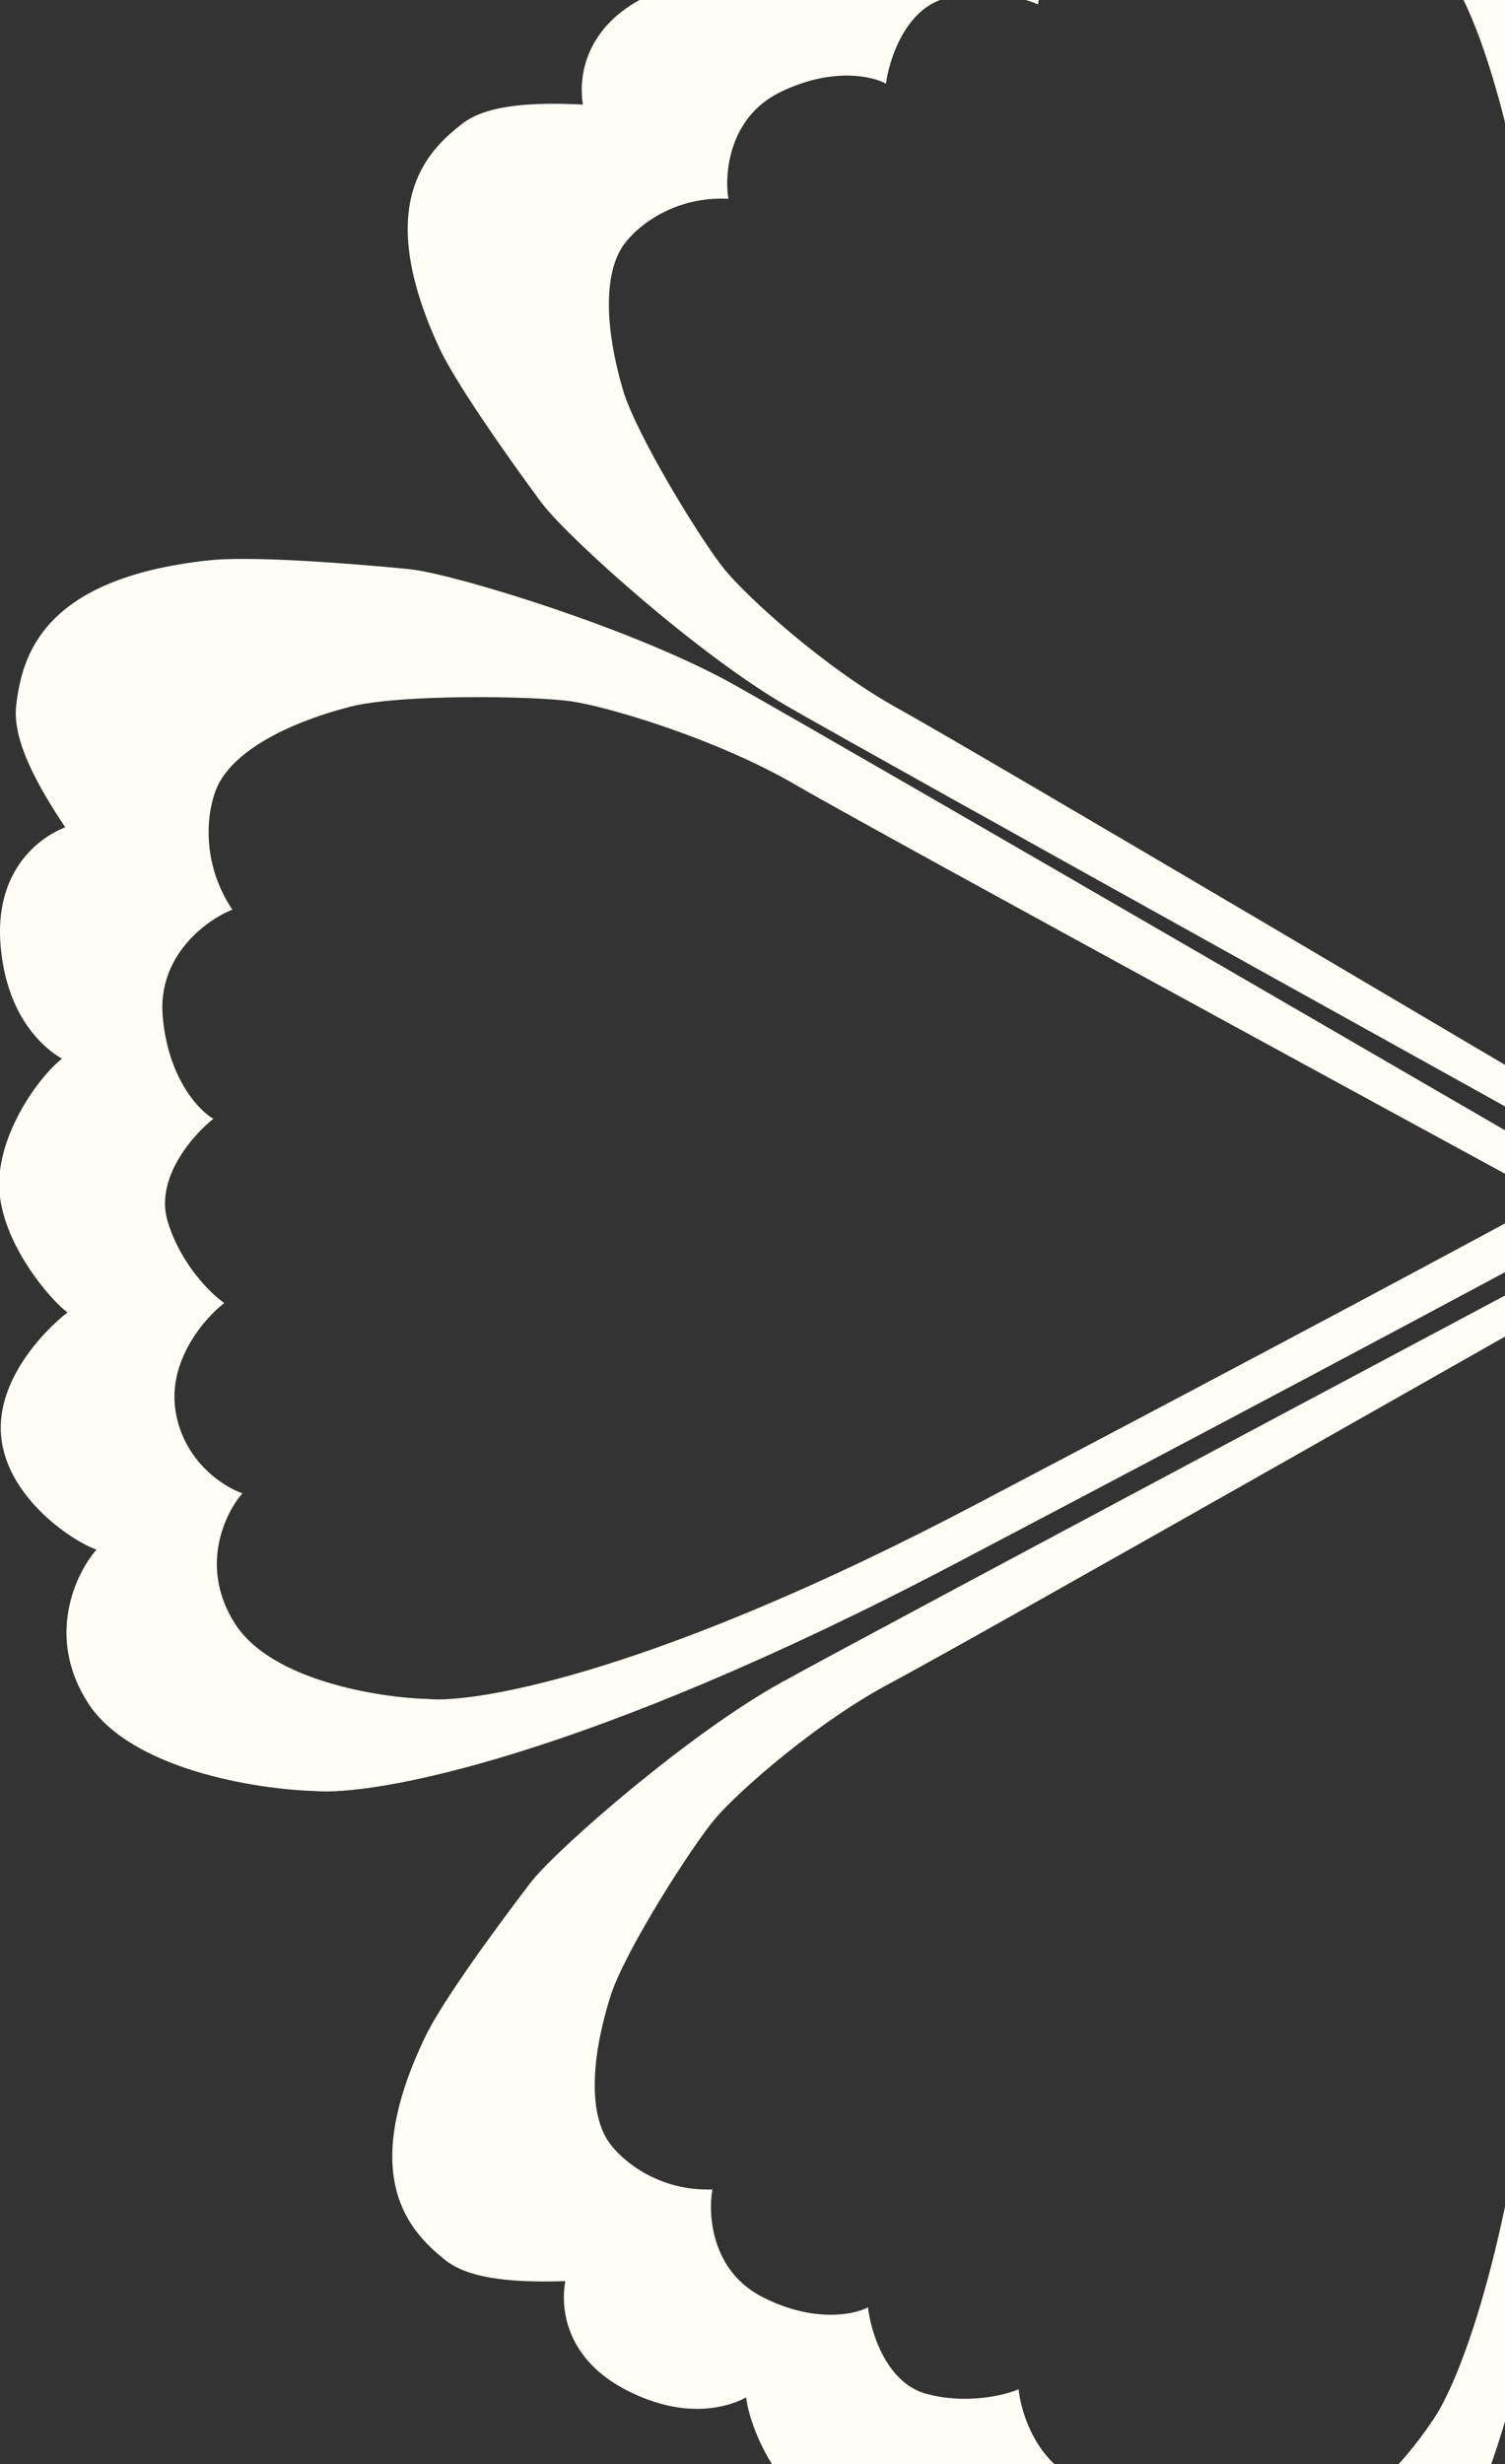 <svg width="449" height="735" viewBox="0 0 449 735" fill="none" xmlns="http://www.w3.org/2000/svg">
<rect x="0" y="0" width="449" height="735" fill="#333333" stroke="none"/>
<g clip-path="url(#clip0_9483_8728)">
<path fill-rule="evenodd" clip-rule="evenodd" d="M486.927 366.224C486.927 366.224 260.153 486.831 232.948 501.907C205.742 516.983 167.456 550.355 158.987 560.677C158.737 560.982 158.468 561.313 158.181 561.67C146.508 576.942 131.793 597.31 126.999 607.224C106.646 649.309 122.072 665.45 132.713 673.999C138.85 678.929 149.749 681.006 168.658 680.381C167.056 689.148 169.236 703.924 187.124 713.021C205.013 722.119 217.767 717.672 222.616 715.072C223.564 723.575 231.01 741.303 243.571 748.666C257.03 756.556 278.202 753.067 283.119 750.951C283.903 758.965 288.74 779.056 304.021 785.468C319.302 791.881 338.126 783.026 343.159 778.9C345.653 787.204 356.112 803.726 377.998 803.377C399.883 803.029 423.001 776.313 431.824 762.998C441.792 749.749 463.859 694.286 472.385 578.423C480.912 462.56 485.633 388.68 486.927 366.224ZM265.954 501.836C288.238 490.057 473.838 384.545 473.838 384.545C472.735 403.683 468.712 466.644 461.445 565.385C454.179 664.126 435.373 711.393 426.878 722.684C419.359 734.031 399.658 756.799 381.007 757.096C362.355 757.393 353.441 743.313 351.316 736.236C347.027 739.752 335.193 745.417 322.17 739.952C309.147 734.487 304.553 719.462 303.884 712.633C299.694 714.436 288.32 717.232 276.346 713.988C264.372 710.743 259.762 695.439 258.953 688.192C254.821 690.408 242.745 692.901 227.5 685.148C212.255 677.395 211.174 660.514 212.538 653.042C196.424 653.575 185.597 644.496 181.716 639.022C175.551 630.324 176.369 613.758 182.092 595.484C186.296 582.064 206.558 550.392 213.484 542.306C220.409 534.221 243.671 513.616 265.954 501.836Z" fill="#FFFDF5"/>
<path fill-rule="evenodd" clip-rule="evenodd" d="M486.64 350.874C486.64 350.874 262.008 226.314 235.07 210.764C208.133 195.214 170.435 161.176 162.148 150.707C161.904 150.398 161.641 150.062 161.36 149.7C149.955 134.226 135.599 113.603 130.979 103.607C111.364 61.172 127.07 45.303 137.859 36.942C144.081 32.12 155.015 30.235 173.909 31.191C172.462 22.397 174.899 7.662 192.944 -1.121C210.989 -9.904 223.663 -5.234 228.466 -2.55C229.563 -11.035 237.317 -28.63 250.005 -35.772C263.6 -43.425 284.707 -39.566 289.586 -37.364C290.511 -45.362 295.698 -65.366 311.089 -71.51C326.48 -77.654 345.146 -68.47 350.106 -64.257C352.744 -72.516 363.491 -88.852 385.367 -88.12C407.243 -87.389 429.891 -60.272 438.48 -46.805C448.214 -33.383 469.309 22.458 475.809 138.453C482.309 254.448 485.738 328.398 486.64 350.874ZM268.071 211.412C290.146 223.58 473.873 332.326 473.873 332.326C473.104 313.172 470.182 250.15 464.643 151.297C459.103 52.444 441.126 4.855 432.83 -6.583C425.51 -18.06 406.21 -41.169 387.567 -41.793C368.924 -42.417 359.765 -28.495 357.516 -21.456C353.289 -25.047 341.556 -30.919 328.439 -25.683C315.323 -20.447 310.467 -5.504 309.679 1.312C305.521 -0.564 294.197 -3.559 282.168 -0.525C270.139 2.51 265.263 17.731 264.328 24.962C260.235 22.674 248.205 19.97 232.827 27.455C217.449 34.94 216.072 51.8 217.306 59.294C201.203 58.479 190.219 67.367 186.244 72.772C179.927 81.361 180.455 97.938 185.858 116.31C189.826 129.802 209.532 161.823 216.315 170.029C223.099 178.235 245.996 199.244 268.071 211.412Z" fill="#FFFDF5"/>
<path fill-rule="evenodd" clip-rule="evenodd" d="M486.793 359.057C486.793 359.057 247.942 220.368 218.735 204.075C189.527 187.782 137.338 171.761 123.113 169.887C122.693 169.832 122.238 169.775 121.749 169.716C101.19 167.728 74.255 165.856 62.49 167.109C12.548 172.426 6.596 195.696 4.848 210.279C3.84 218.688 8.14 229.828 19.456 246.751C10.552 250.27 -1.683 260.659 0.187 282.176C2.057 303.693 13.36 312.82 18.487 315.774C11.272 321.473 -0.662 338.352 -0.238 354.015C0.217 370.797 15.429 388.161 20.153 391.452C13.292 396.723 -2.28 412.56 0.557 430.168C3.394 447.777 22.166 459.946 28.788 462.2C22.633 469.199 13.512 488.146 26.267 507.947C39.022 527.748 76.521 533.691 93.676 534.187C111.422 535.766 174.537 524.412 285.034 466.359C395.53 408.307 465.58 370.636 486.793 359.057ZM237.557 234.197C260.962 247.866 462.648 357.507 462.648 357.507C444.57 367.375 384.872 399.479 290.705 448.953C196.538 498.426 142.75 508.103 127.627 506.757C113.007 506.334 81.049 501.27 70.179 484.395C59.309 467.52 67.082 451.373 72.328 445.409C66.684 443.487 54.793 435.893 52.375 420.886C49.958 405.88 61.048 393.144 66.895 388.652C62.869 385.848 53.856 377.042 50.01 364.257C46.163 351.471 57.499 338.561 63.648 333.704C59.279 331.187 50.143 321.569 48.549 303.232C46.955 284.895 61.734 274.313 69.322 271.314C59.678 256.891 61.804 241.838 64.591 235.181C69.018 224.604 84.588 215.937 104.505 210.782C119.131 206.996 159.525 207.514 170.834 209.247C182.143 210.981 214.152 220.528 237.557 234.197Z" fill="#FFFDF5"/>
</g>
<defs>
<clipPath id="clip0_9483_8728">
<rect width="735" height="449" fill="white" transform="matrix(0 -1 1 0 0 735)"/>
</clipPath>
</defs>
</svg>
